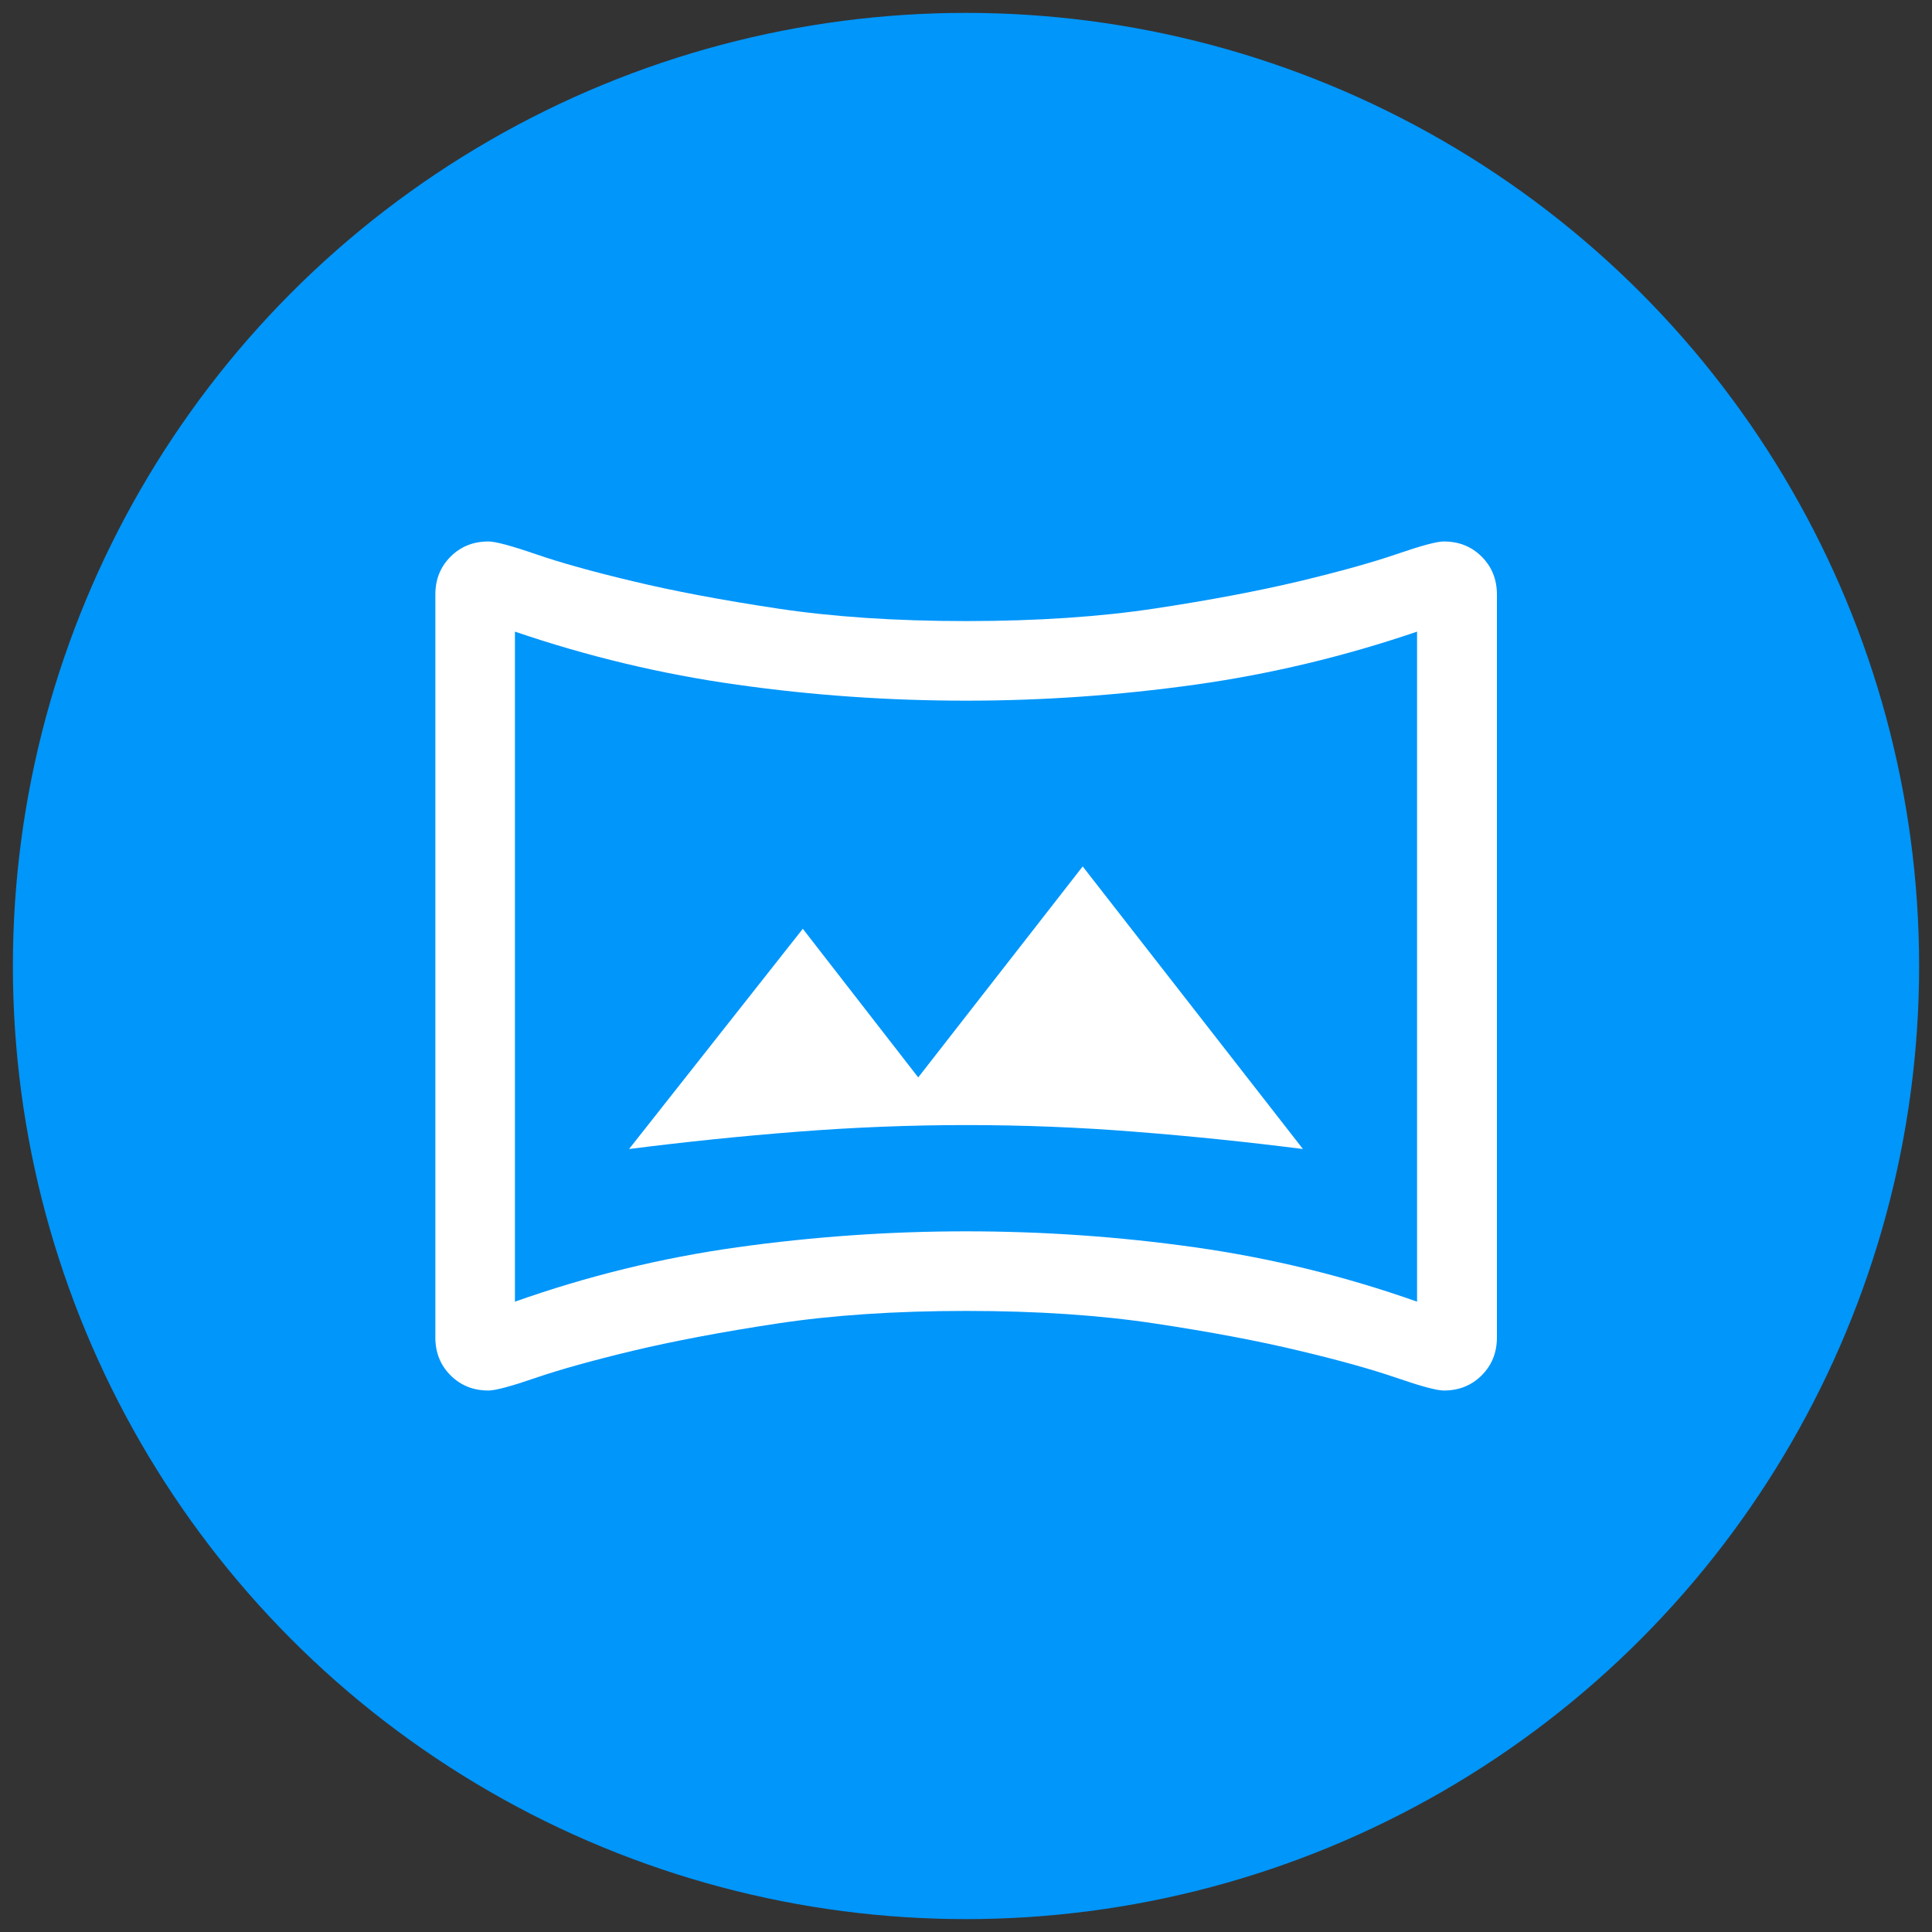 <?xml version="1.0" encoding="UTF-8"?><svg id="a" xmlns="http://www.w3.org/2000/svg" width="150" height="150" viewBox="0 0 150 150"><rect x="0" y="0" width="150" height="150" fill="#333333" stroke="none"/><circle cx="75" cy="75" r="74" fill="#0096fa"/><path d="m48.84,89.21c4.33-.55,8.67-1,13.03-1.34,4.36-.34,8.74-.52,13.13-.52s8.77.17,13.13.52c4.36.34,8.7.79,13.03,1.34l-17.1-21.94-12.77,16.38-8.96-11.54-13.49,17.1Zm-10.92,18.75c-1.17,0-2.15-.39-2.94-1.18-.79-.79-1.18-1.77-1.18-2.94v-57.68c0-1.17.39-2.15,1.18-2.94.79-.79,1.77-1.18,2.94-1.18.55,0,1.77.33,3.66.98s4.41,1.36,7.57,2.11c3.16.76,6.88,1.46,11.18,2.11s9.18.98,14.68.98,10.39-.33,14.68-.98,8.02-1.36,11.18-2.11c3.16-.76,5.68-1.46,7.57-2.11,1.89-.65,3.11-.98,3.66-.98,1.17,0,2.15.39,2.94,1.18s1.18,1.77,1.18,2.94v57.68c0,1.17-.39,2.15-1.18,2.94-.79.79-1.77,1.18-2.94,1.18-.55,0-1.77-.33-3.66-.98-1.89-.65-4.41-1.36-7.57-2.11-3.16-.76-6.88-1.46-11.18-2.11-4.29-.65-9.18-.98-14.68-.98s-10.39.33-14.68.98c-4.29.65-8.02,1.36-11.18,2.11-3.16.76-5.68,1.46-7.57,2.11s-3.11.98-3.66.98Zm2.06-6.9c5.63-1.99,11.38-3.4,17.25-4.22s11.79-1.24,17.77-1.24,11.9.41,17.77,1.24,11.62,2.23,17.25,4.22v-52.02c-5.63,1.92-11.38,3.3-17.25,4.12-5.87.82-11.79,1.24-17.77,1.24s-11.9-.41-17.77-1.24c-5.87-.82-11.62-2.2-17.25-4.12v52.02Z" fill="#fff"/></svg>